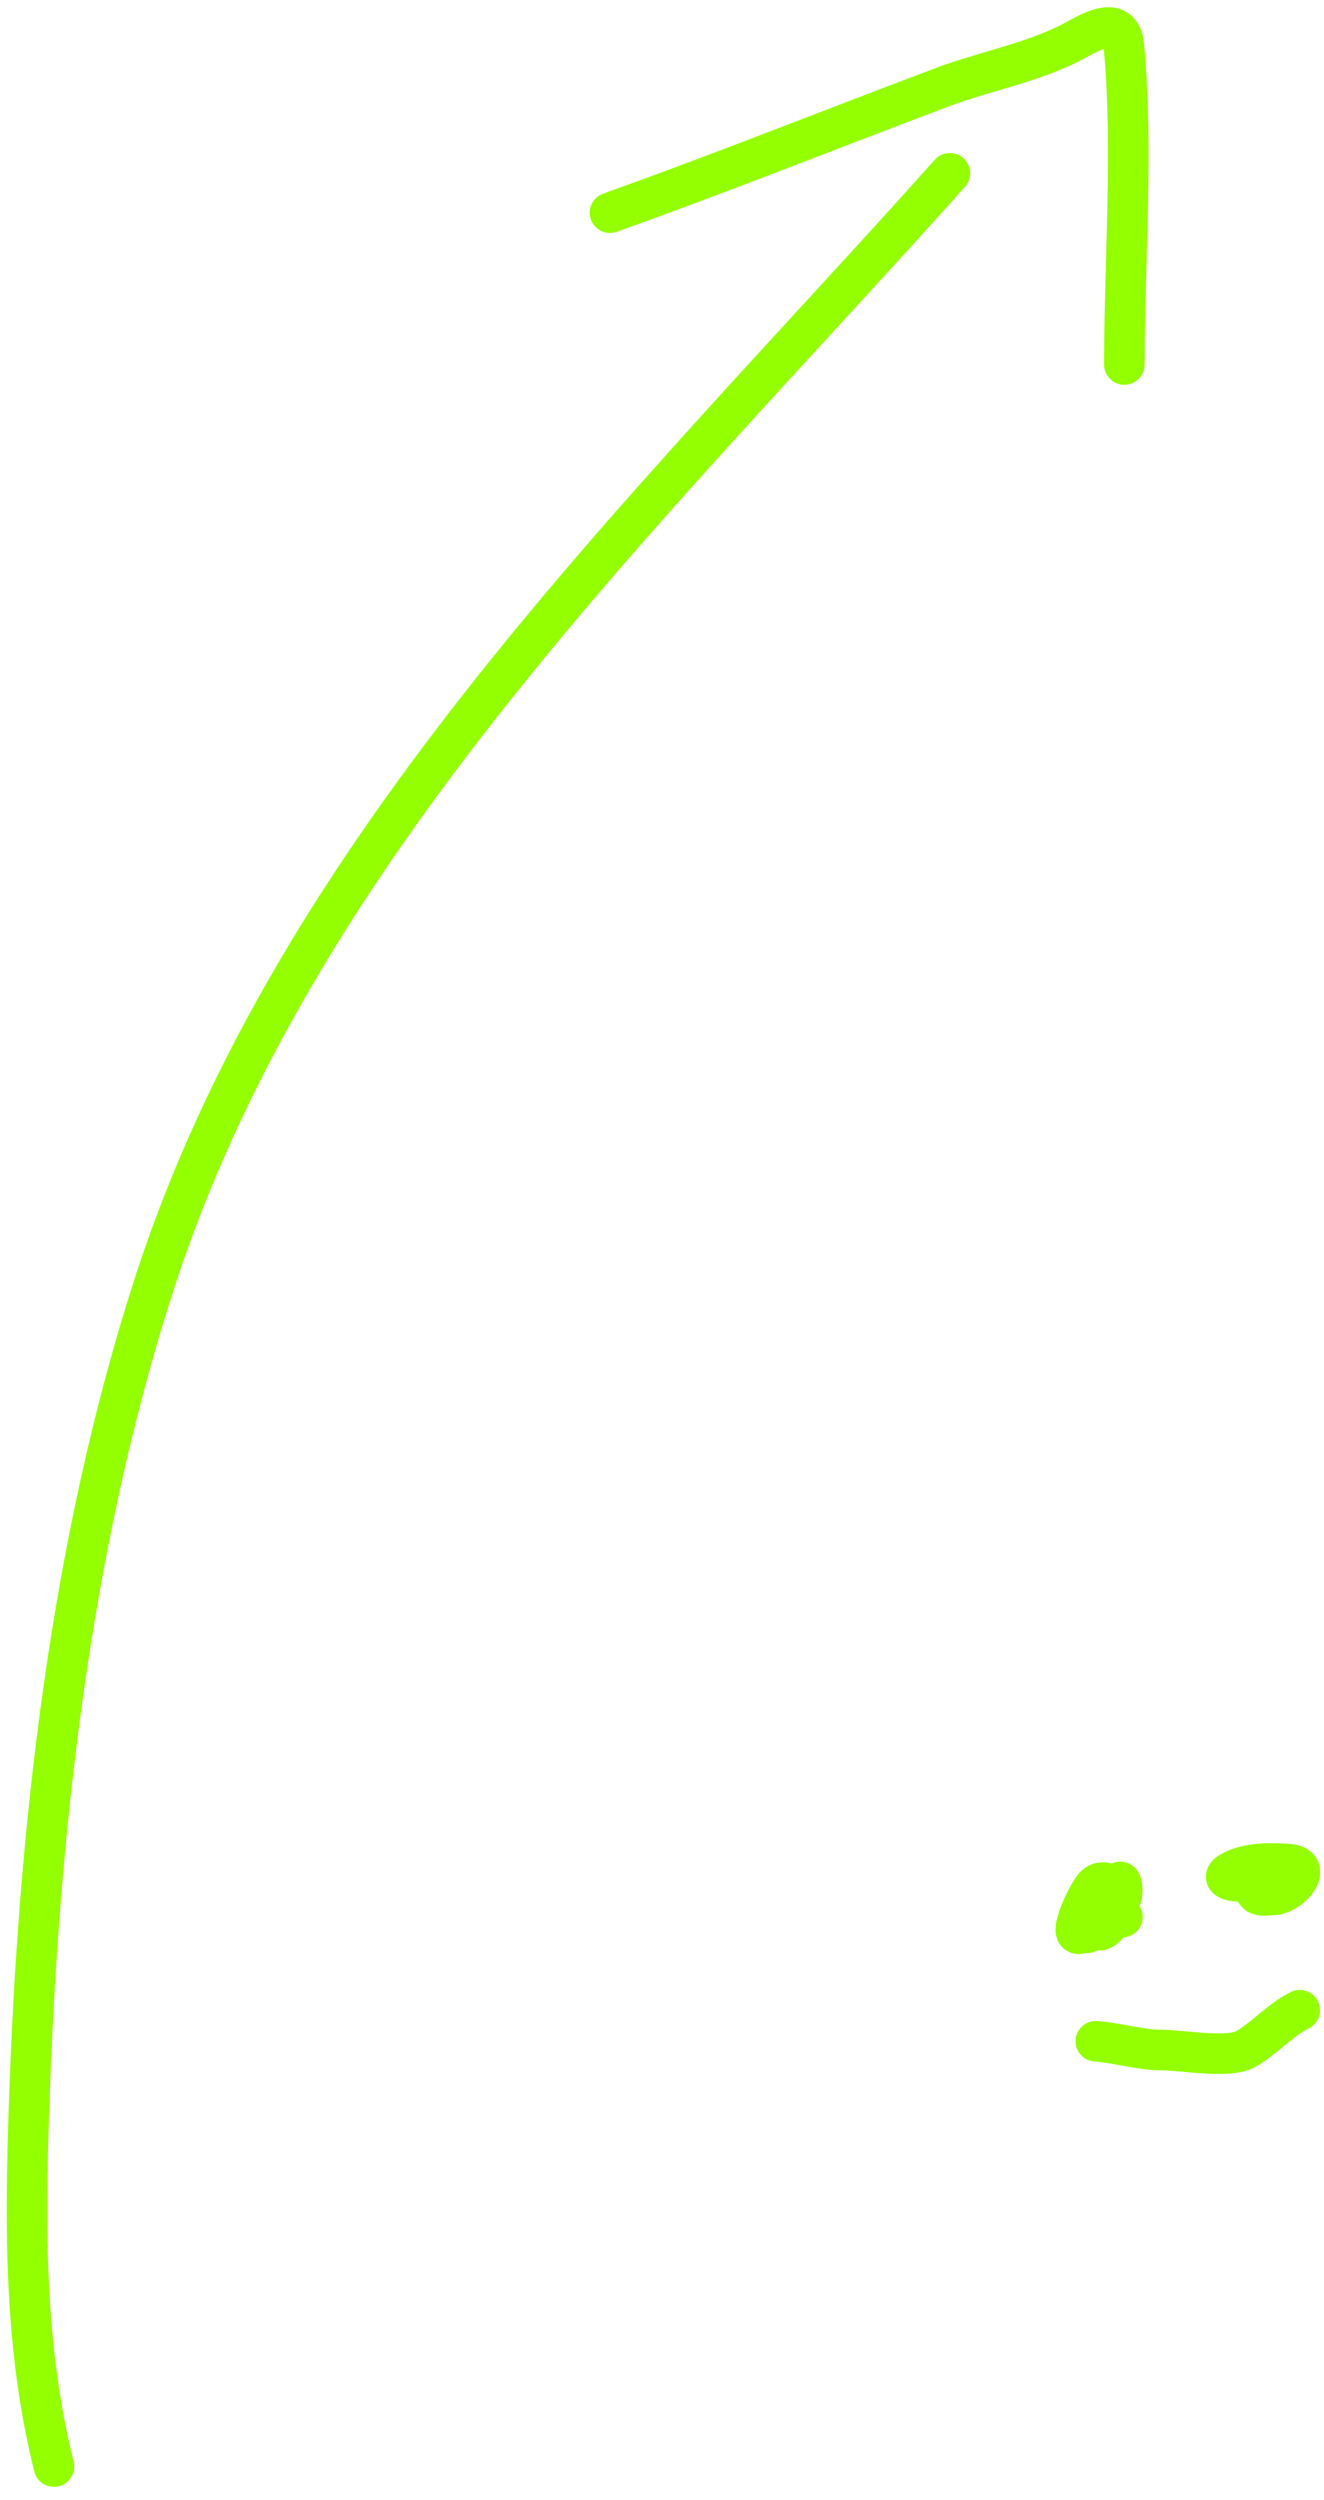 <?xml version="1.0" encoding="UTF-8"?> <svg xmlns="http://www.w3.org/2000/svg" width="98" height="185" viewBox="0 0 98 185" fill="none"> <path d="M70.308 12.822C48.074 37.695 21.873 62.513 11.361 95.173C5.155 114.457 2.823 135.686 2.151 155.854C1.849 164.901 1.796 173.722 3.993 182.51" stroke="#93FF00" stroke-width="3" stroke-linecap="round"></path> <path d="M45.15 15.738C53.422 12.79 61.553 9.534 69.769 6.445C72.844 5.289 76.41 4.637 79.339 3.116C80.486 2.521 82.958 0.868 83.188 3.394C83.892 11.138 83.222 19.189 83.222 26.972" stroke="#93FF00" stroke-width="3" stroke-linecap="round"></path> <path d="M81.438 139.556C81.297 139.755 80.061 141.224 80.654 141.488C81.317 141.782 82.474 141.241 82.842 140.704C83.356 139.953 82.84 138.362 82.75 139.884C82.749 139.901 81.83 138.873 81.091 139.501C80.476 140.024 78.539 144.285 80.453 142.764C81.261 142.123 81.645 138.957 81.274 140.886C81.178 141.384 81.024 141.994 81.11 142.509C81.238 143.276 82.071 142.465 82.167 142.108C82.915 139.321 81.482 140.987 80.69 142.691C80.299 143.535 80.443 142.522 80.453 142.181C80.481 141.287 82.464 141.812 83.079 141.853" stroke="#93FF00" stroke-width="3" stroke-linecap="round"></path> <path d="M93.579 139.227C93.51 138.108 93.024 139.147 92.941 139.683C92.825 140.442 93.718 140.222 94.236 140.212C95.505 140.186 97.32 138.069 95.348 137.933C94.108 137.847 92.662 137.824 91.501 138.316C90.066 138.924 90.987 139.227 91.939 139.227C93.175 139.227 94.763 138.437 93.579 140.212" stroke="#93FF00" stroke-width="3" stroke-linecap="round"></path> <path d="M81.109 151.04C82.773 151.168 84.392 151.696 86.05 151.696C87.507 151.696 90.944 152.337 92.193 151.624C93.627 150.804 94.744 149.473 96.204 148.743" stroke="#93FF00" stroke-width="3" stroke-linecap="round"></path> </svg> 